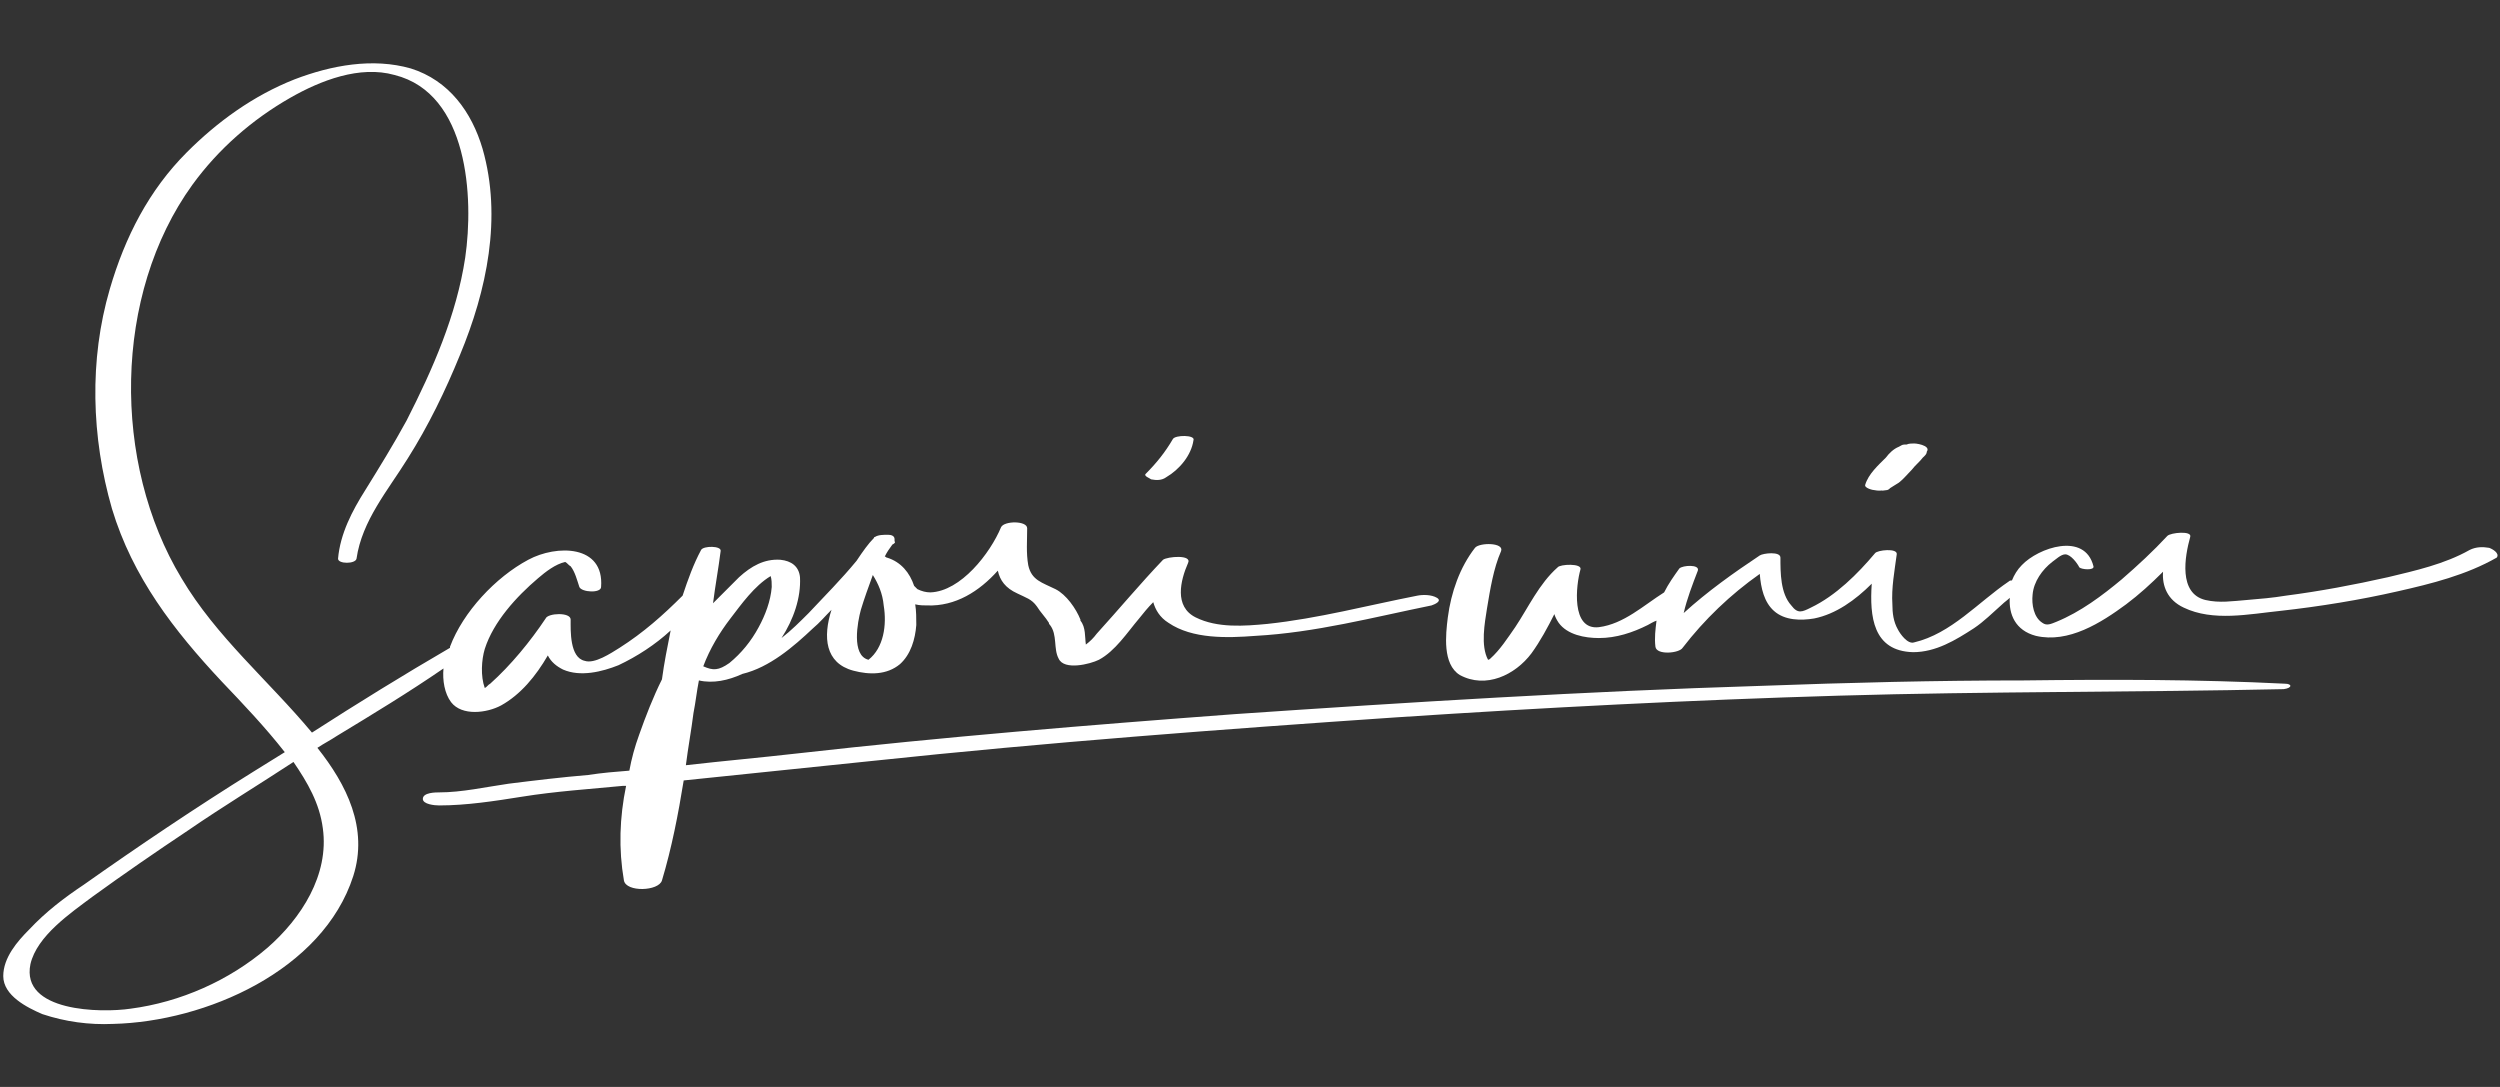 <?xml version="1.0" encoding="utf-8"?>
<!-- Generator: Adobe Illustrator 21.0.0, SVG Export Plug-In . SVG Version: 6.00 Build 0)  -->
<svg version="1.1" id="Livello_1" xmlns="http://www.w3.org/2000/svg" xmlns:xlink="http://www.w3.org/1999/xlink" x="0px" y="0px"
	 viewBox="0 0 230 100" style="enable-background:new 0 0 230 100;" xml:space="preserve">
<rect x="0" y="0" width="230" height="100" fill="#333333" stroke="none"/>
<style type="text/css">
	.st0{fill:#FFFFFF;}
</style>
<g>
	<g>
		<path class="st0" d="M107.9,40.4c-0.7,1.2-1.5,2.2-2.5,3.2c-0.2,0.2,0.4,0.4,0.5,0.5c0.5,0.1,1,0.1,1.4-0.2c1.2-0.7,2.3-2,2.5-3.4
			C110,40,108.1,40,107.9,40.4L107.9,40.4z"/>
	</g>
	<path class="st0" d="M229,50.4c-0.6-0.1-1.2-0.1-1.8,0.2c-2.3,1.3-5,1.9-7.5,2.5c-3.1,0.7-6.3,1.3-9.4,1.7
		c-1.2,0.2-2.4,0.3-3.6,0.4c-1.3,0.1-2.5,0.3-3.8,0c-2.5-0.6-1.9-4-1.4-5.8c0.2-0.6-1.8-0.4-2.1-0.1c-1.3,1.4-2.7,2.7-4.2,4
		c-1.8,1.5-3.8,3-6,3.9c-0.5,0.2-0.9,0.4-1.3,0.1c-0.8-0.5-1-1.7-0.9-2.6c0.1-1.2,0.9-2.3,1.8-3c0.3-0.2,0.8-0.7,1.2-0.7
		c0.5,0,1.1,0.8,1.3,1.2c0.2,0.2,1.4,0.3,1.3-0.1c-0.8-3.2-5.1-1.7-6.6-0.1c-0.4,0.4-0.7,0.9-0.9,1.4c-0.1,0-0.2,0-0.3,0.1
		c-2.8,1.9-5.3,4.8-8.7,5.6c-0.6,0.2-1.3-0.8-1.5-1.2c-0.4-0.7-0.5-1.5-0.5-2.3c-0.1-1.5,0.2-3.1,0.4-4.6c0.1-0.6-1.8-0.4-2-0.1
		c-1.6,1.9-3.6,3.9-5.9,5c-0.8,0.4-1.2,0.6-1.8-0.2c-1-1.1-1-3-1-4.4c0-0.6-1.6-0.4-1.9-0.2c-2.4,1.6-4.8,3.3-7,5.3
		c0.3-1.3,0.8-2.6,1.3-3.9c0.2-0.6-1.4-0.5-1.7-0.2c-0.5,0.7-1,1.4-1.4,2.2c-1.9,1.2-3.7,2.9-6,3.2c-2.6,0.3-2.1-3.9-1.7-5.3
		c0.2-0.6-1.9-0.5-2.1-0.2c-1.7,1.5-2.7,3.7-3.9,5.5c-0.7,1-1.4,2.1-2.3,2.9c0,0-0.1,0.1-0.2,0.1c-0.7-1.3-0.3-3.4-0.1-4.7
		c0.3-1.8,0.6-3.7,1.3-5.3c0.3-0.8-2-0.8-2.4-0.3c-1.4,1.8-2.2,4.1-2.5,6.4c-0.2,1.6-0.5,4.3,1.1,5.3c2.4,1.3,5.1,0,6.6-2
		c0.8-1.1,1.5-2.4,2.1-3.6c0.1,0.3,0.2,0.5,0.4,0.8c0.8,1.1,2.4,1.4,3.7,1.4c1.6,0,3.1-0.5,4.5-1.2c0.2-0.1,0.5-0.3,0.8-0.4
		c-0.1,0.8-0.2,1.6-0.1,2.4c0.1,0.8,2.2,0.6,2.5,0.1c2-2.6,4.4-4.9,7.1-6.8c0.1,1.3,0.4,2.6,1.3,3.4c1,0.9,2.5,0.9,3.7,0.7
		c2-0.4,3.8-1.7,5.3-3.2c-0.2,3,0.1,6.2,3.8,6.3c2.1,0,3.9-1.1,5.6-2.2c0.9-0.6,1.7-1.4,2.6-2.2c0.2-0.2,0.5-0.4,0.7-0.6
		c-0.1,1.5,0.5,3,2.4,3.5c3,0.7,6-1.2,8.3-2.9c1.2-0.9,2.3-1.9,3.4-3c-0.1,1.3,0.4,2.6,1.9,3.3c2.7,1.3,6,0.6,8.9,0.3
		c3.6-0.4,7.3-1,10.8-1.8c3.1-0.7,6.3-1.5,9.1-3.1C230,50.9,229.3,50.5,229,50.4z"/>
	<g>
		<path class="st0" d="M176.1,40.8c-0.2,0-0.5,0-0.7,0.1c0.3,0,0.2,0-0.2,0c-0.2,0-0.3,0.1-0.5,0.2c-0.5,0.2-0.9,0.6-1.2,1
			c-0.7,0.7-1.6,1.5-1.9,2.5c-0.1,0.3,0.7,0.5,0.9,0.5c0.5,0.1,1,0,1.4-0.2c-0.8,0.2-1,0.3-0.4,0.2c0.2,0,0.3-0.1,0.4-0.2
			c0.3-0.2,0.5-0.3,0.8-0.5c0.4-0.3,0.8-0.8,1.2-1.2c0.3-0.4,0.7-0.7,1-1.1c0.2-0.2,0.5-0.4,0.3-0.8c0,0.1,0,0.2,0,0.3
			c-0.1,0.1-0.2,0.1-0.2,0.2C178,41.1,176.5,40.8,176.1,40.8L176.1,40.8z"/>
	</g>
	<path class="st0" d="M210.2,62.9c-8-0.4-16-0.4-24-0.3c-8.1,0-16.1,0.2-24.2,0.5c-16.2,0.5-32.3,1.5-48.4,2.6
		c-13.4,1-26.8,2.1-40.1,3.6c-3.5,0.4-6.9,0.7-10.4,1.1c0.2-1.6,0.5-3.2,0.7-4.8c0.2-1,0.3-2,0.5-3c1.3,0.3,2.7,0,4-0.6
		c2.5-0.6,4.7-2.5,6.5-4.2c0.6-0.5,1.1-1.1,1.7-1.7c-0.8,2.5-0.6,4.9,2,5.6c1.5,0.4,3.1,0.4,4.3-0.6c1-0.9,1.4-2.3,1.5-3.6
		c0-0.6,0-1.3-0.1-1.9c0.4,0.1,0.8,0.1,1.1,0.1c2.6,0.1,4.8-1.3,6.5-3.2c0.2,0.9,0.7,1.6,1.8,2.1c0.8,0.4,1.3,0.5,1.8,1.2
		c0.3,0.5,0.8,1,1.1,1.5c0,0.1,0,0.1,0.1,0.2c0.7,0.9,0.3,2.2,0.8,3.1c0.5,1.1,2.9,0.5,3.7,0.1c1.5-0.8,2.6-2.5,3.7-3.8
		c0.4-0.5,0.8-1,1.3-1.5c0.2,0.7,0.6,1.4,1.4,1.9c2.2,1.5,5.4,1.4,8,1.2c5.5-0.3,10.8-1.7,16.2-2.8c0.3-0.1,1-0.4,0.5-0.7
		c-0.5-0.3-1.3-0.3-1.8-0.2c-4.6,0.9-9.1,2.1-13.8,2.6c-2.1,0.2-4.6,0.4-6.6-0.6c-2-1-1.4-3.4-0.7-5c0.4-0.8-1.9-0.6-2.3-0.3
		c-2.1,2.2-4.1,4.6-6.1,6.8c-0.3,0.4-0.6,0.7-1,1c-0.1-0.7,0-1.6-0.5-2.2c0,0,0,0,0-0.1c-0.4-1-1.3-2.3-2.3-2.8
		c-1.2-0.6-2.2-0.8-2.5-2.2c-0.2-1.1-0.1-2.3-0.1-3.4c0-0.7-2.1-0.7-2.4-0.1c-1,2.4-3.7,5.9-6.5,6c-0.4,0-0.8-0.1-1.2-0.3l0,0
		c0,0,0,0,0,0c-0.1-0.1-0.2-0.2-0.3-0.3c-0.4-1.2-1.2-2.2-2.5-2.6c-0.1,0-0.1-0.1-0.2-0.1c0.2-0.4,0.4-0.7,0.7-1.1
		c0.2-0.1,0.3-0.2,0.2-0.3c0-0.1,0-0.1,0-0.2c0-0.3-0.3-0.4-0.6-0.4c-0.4,0-0.9,0-1.2,0.2c-0.1,0-0.1,0.1-0.1,0.1
		c-0.5,0.5-1,1.2-1.6,2.1c-1.4,1.7-2.9,3.2-4.4,4.8c-0.8,0.8-1.6,1.6-2.5,2.3c1.1-1.7,1.8-3.7,1.7-5.6c-0.1-1-0.8-1.5-1.8-1.6
		c-1.5-0.1-2.7,0.6-3.8,1.6c-0.8,0.8-1.6,1.6-2.4,2.4c0.2-1.6,0.5-3.2,0.7-4.8c0.1-0.5-1.6-0.5-1.8-0.1c-0.7,1.3-1.2,2.7-1.7,4.2
		c-1.8,1.8-3.6,3.4-5.8,4.8c-0.8,0.5-2.3,1.5-3.2,1.2c-1.4-0.3-1.3-2.8-1.3-3.8c0-0.7-2.1-0.6-2.3-0.1c-1.4,2.1-3.2,4.3-5.1,6
		c-0.2,0.1-0.3,0.3-0.5,0.4c-0.4-1.1-0.3-2.6,0-3.6c0.8-2.5,2.9-4.8,4.9-6.5c0.7-0.6,1.6-1.3,2.5-1.5c0.2,0.1,0.3,0.3,0.5,0.4
		c0.4,0.5,0.6,1.3,0.8,1.9c0.2,0.5,2,0.6,2,0c0.3-3.9-4.1-3.9-6.7-2.5c-3,1.6-6,4.8-7.2,8c0,0,0,0.1,0,0.1
		c-4.3,2.5-8.5,5.1-12.7,7.8c-4-4.8-8.8-8.8-12-14.2c-6.4-10.6-6.3-26.1,1-36.2c2.4-3.3,5.5-6,9-8c2.8-1.6,6.4-3,9.6-2.1
		c6.8,1.7,7.3,11.3,6.5,16.8c-0.8,5.3-3,10.3-5.4,15c-1.2,2.2-2.5,4.3-3.8,6.4c-1.2,1.9-2.3,4-2.5,6.3c0,0.5,1.6,0.5,1.7,0
		c0.5-3.5,2.9-6.3,4.7-9.2c1.9-3,3.5-6.3,4.8-9.5c2.5-6,3.9-12.7,2.1-19c-1-3.4-3.1-6.3-6.6-7.4C34.3,5.3,30.5,6,27.1,7.3
		c-3.8,1.5-7.1,3.9-9.9,6.7c-3.5,3.5-5.7,7.8-7.1,12.6c-1.9,6.5-1.7,13.6,0.2,20.2c1.9,6.3,5.7,11.2,10.1,15.9c2,2.1,4,4.2,5.8,6.5
		c-1,0.6-1.9,1.2-2.9,1.8C18,74.3,12.8,77.8,7.7,81.4c-1.8,1.2-3.5,2.5-5,4.1c-1.1,1.1-2.4,2.6-2.4,4.3c0,1.8,2.2,2.9,3.6,3.5
		c2.1,0.7,4.3,1,6.5,0.9c8.5-0.2,19.3-4.9,22.1-13.6c1.4-4.4-0.6-8.4-3.3-11.8c0.6-0.4,1.2-0.7,1.8-1.1c3.3-2,6.6-4,9.8-6.2
		c-0.1,1.1,0.1,2.3,0.7,3.1c1,1.3,3.3,1,4.6,0.3c1.8-1,3.2-2.7,4.3-4.6c0.3,0.6,0.8,1,1.4,1.3c1.6,0.7,3.6,0.2,5.1-0.4
		c1.7-0.8,3.4-1.9,4.8-3.2c-0.3,1.5-0.6,3-0.8,4.5c-0.8,1.6-1.5,3.4-2.1,5.1c-0.4,1.1-0.7,2.2-0.9,3.3c-1.3,0.1-2.5,0.2-3.8,0.4
		c-2.4,0.2-4.9,0.5-7.3,0.8c-2.1,0.3-4.3,0.8-6.4,0.8c-0.3,0-1.5,0-1.5,0.6c0,0.5,1.1,0.6,1.5,0.6c2.5,0,5.1-0.4,7.6-0.8
		c3.1-0.5,6.2-0.7,9.3-1c0.1,0,0.2,0,0.3,0c-0.6,2.9-0.7,5.8-0.2,8.7c0.2,1.1,3.2,1,3.5,0c0.9-3,1.5-6.1,2-9.2
		c5.8-0.6,11.6-1.2,17.4-1.8c16-1.7,32-2.9,48.1-4c13.6-0.9,27.2-1.6,40.8-2c13.6-0.4,27.3-0.3,40.9-0.6
		C210.9,63.3,210.9,62.9,210.2,62.9z M79.9,60.7c-1.6-0.4-1-3.5-0.7-4.6c0.3-1,0.7-2.1,1.1-3.2c0.5,0.8,0.9,1.7,1,2.8
		C81.6,57.5,81.3,59.6,79.9,60.7z M29.7,76.2c0.6,4.3-2,8.3-5.1,11c-3.5,3-8,5-12.6,5.6c-2.7,0.4-10.1,0.3-9.2-4.1
		c0.6-2.6,3.7-4.7,5.7-6.2c2.9-2.1,5.8-4.1,8.8-6.1c3.2-2.2,6.5-4.2,9.7-6.3C28.3,72,29.4,73.9,29.7,76.2z M44.7,64.2
		C44.8,64.3,44.8,64.3,44.7,64.2L44.7,64.2z M67.2,56.9c1-1.3,2.2-3,3.7-3.9c0.1,0.3,0.1,0.7,0.1,1c-0.1,1.3-0.6,2.6-1.2,3.7
		c-0.7,1.3-1.6,2.4-2.7,3.3c-1,0.7-1.5,0.7-2.4,0.3C65.3,59.7,66.2,58.2,67.2,56.9z"/>
</g>
</svg>
